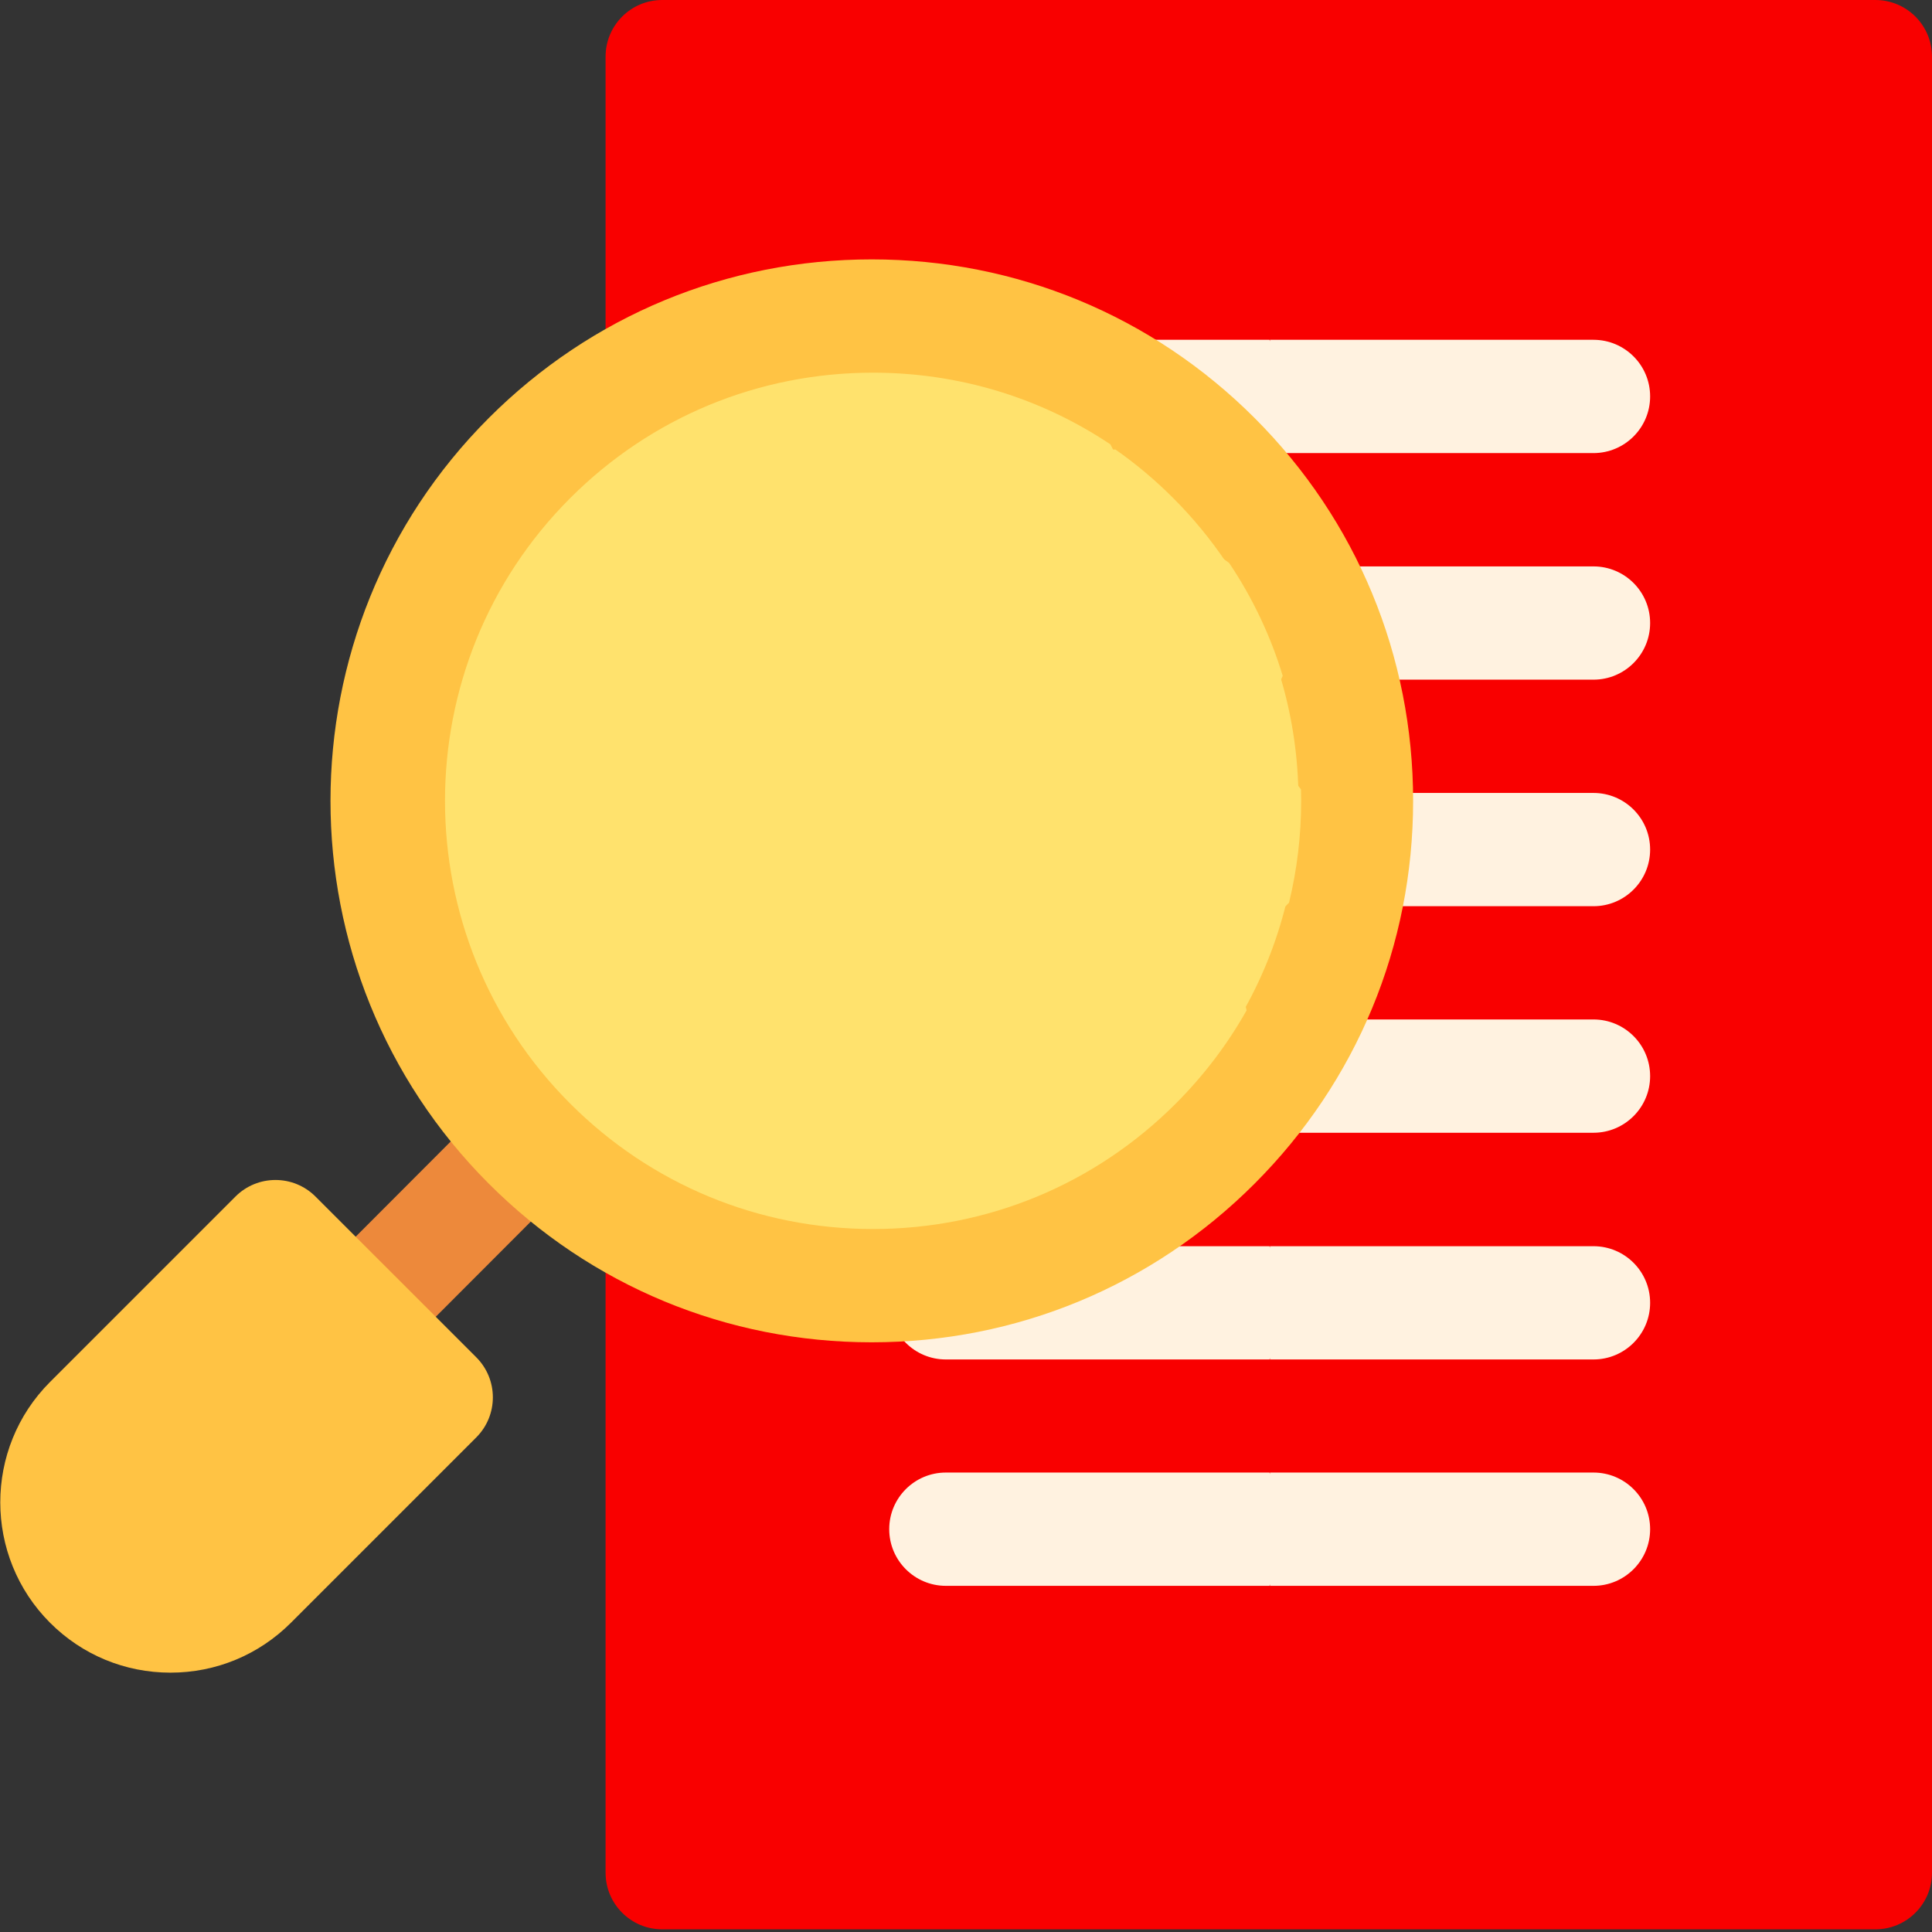 <svg width="58" height="58" viewBox="0 0 58 58" fill="none" xmlns="http://www.w3.org/2000/svg">
<rect x="0" y="0" width="58" height="58" fill="#333333" stroke="none"/>
<path d="M19.88 0C18.941 0 18.18 0.761 18.18 1.7V56.22C18.18 57.159 18.941 57.92 19.88 57.92H38.093L39.227 27.203L38.093 0H19.88Z" fill="#F90000"/>
<path d="M56.3 0H38.086V57.92H56.3C57.239 57.92 58 57.159 58 56.22V1.7C58 0.761 57.239 0 56.3 0Z" fill="#F90000"/>
<path d="M28.395 44.207C27.457 44.207 26.695 44.968 26.695 45.907C26.695 46.846 27.457 47.608 28.395 47.608H38.108L39.242 45.907L38.108 44.207H28.395Z" fill="#FFF2E0"/>
<path d="M47.837 44.207H38.125V47.608H47.837C48.776 47.608 49.538 46.846 49.538 45.907C49.538 44.968 48.777 44.207 47.837 44.207Z" fill="#FFF2E0"/>
<path d="M28.395 37.412C27.457 37.412 26.695 38.173 26.695 39.112C26.695 40.051 27.457 40.812 28.395 40.812H38.108L39.242 39.112L38.108 37.412H28.395Z" fill="#FFF2E0"/>
<path d="M47.837 37.412H38.125V40.812H47.837C48.776 40.812 49.538 40.051 49.538 39.112C49.538 38.173 48.777 37.412 47.837 37.412Z" fill="#FFF2E0"/>
<path d="M28.395 30.605C27.457 30.605 26.695 31.367 26.695 32.306C26.695 33.245 27.457 34.006 28.395 34.006H38.108L39.242 32.306L38.108 30.605H28.395Z" fill="#FFF2E0"/>
<path d="M47.837 30.605H38.125V34.006H47.837C48.776 34.006 49.538 33.245 49.538 32.306C49.538 31.367 48.777 30.605 47.837 30.605Z" fill="#FFF2E0"/>
<path d="M28.395 23.805C27.457 23.805 26.695 24.566 26.695 25.505C26.695 26.444 27.457 27.205 28.395 27.205H38.108L39.242 25.505L38.108 23.805H28.395Z" fill="#FFF2E0"/>
<path d="M47.837 23.805H38.125V27.205H47.837C48.776 27.205 49.538 26.444 49.538 25.505C49.538 24.566 48.777 23.805 47.837 23.805Z" fill="#FFF2E0"/>
<path d="M28.395 17.004C27.457 17.004 26.695 17.765 26.695 18.704C26.695 19.643 27.457 20.404 28.395 20.404H38.108L39.242 18.704L38.108 17.004H28.395Z" fill="#FFF2E0"/>
<path d="M47.837 17.004H38.125V20.404H47.837C48.776 20.404 49.538 19.643 49.538 18.704C49.538 17.765 48.777 17.004 47.837 17.004Z" fill="#FFF2E0"/>
<path d="M28.395 10.201C27.457 10.201 26.695 10.962 26.695 11.901C26.695 12.84 27.457 13.602 28.395 13.602H38.108L39.242 11.901L38.108 10.201H28.395Z" fill="#FFF2E0"/>
<path d="M47.837 10.201H38.125V13.602H47.837C48.776 13.602 49.538 12.84 49.538 11.901C49.538 10.962 48.777 10.201 47.837 10.201Z" fill="#FFF2E0"/>
<path d="M10.669 41.241C10.234 41.241 9.8 41.075 9.468 40.744C8.803 40.081 8.802 39.004 9.466 38.34L14.264 33.534C14.928 32.87 16.004 32.869 16.669 33.532C17.333 34.196 17.334 35.272 16.67 35.937L11.872 40.742C11.54 41.075 11.104 41.241 10.669 41.241Z" fill="#ED893B"/>
<path d="M26.169 40.297C21.827 40.297 17.745 38.606 14.675 35.536C8.337 29.198 8.337 18.886 14.675 12.548C17.745 9.478 21.827 7.787 26.169 7.787C30.511 7.787 34.593 9.478 37.663 12.548C40.733 15.618 42.423 19.7 42.423 24.042C42.423 28.383 40.732 32.465 37.663 35.535C37.662 35.536 37.663 35.535 37.663 35.535C34.593 38.606 30.511 40.297 26.169 40.297Z" fill="#FFC344"/>
<path d="M26.207 36.896C22.774 36.896 19.546 35.559 17.118 33.131C12.106 28.119 12.106 19.964 17.118 14.953C19.546 12.525 22.774 11.188 26.207 11.188C28.783 11.188 31.242 11.94 33.335 13.34L34.163 14.952L36.899 16.899C37.603 17.947 38.143 19.088 38.508 20.288L37.763 21.965L39.057 23.7C39.06 23.814 39.062 23.928 39.062 24.042C39.062 25.086 38.938 26.111 38.697 27.101L37.038 28.761L37.424 30.331C36.854 31.345 36.141 32.286 35.297 33.131C32.869 35.559 29.641 36.896 26.207 36.896Z" fill="#FFE26D"/>
<path d="M38.617 27.096H25.403C24.464 27.096 23.703 27.857 23.703 28.796C23.703 29.735 24.464 30.496 25.403 30.496H37.246C37.865 29.434 38.326 28.291 38.617 27.096Z" fill="#FFE26D"/>
<path d="M38.431 20.297H25.403C24.464 20.297 23.703 21.058 23.703 21.997C23.703 22.936 24.464 23.697 25.403 23.697H38.977C38.947 22.53 38.761 21.388 38.431 20.297Z" fill="#FFE26D"/>
<path d="M35.216 14.948C34.677 14.408 34.098 13.923 33.486 13.494H25.403C24.464 13.494 23.703 14.255 23.703 15.194C23.703 16.133 24.464 16.895 25.403 16.895H36.819C36.354 16.203 35.819 15.55 35.216 14.948Z" fill="#FFE26D"/>
<path d="M5.118 50.214C3.752 50.214 2.468 49.682 1.503 48.717C1.503 48.717 1.503 48.717 1.503 48.717C-0.49 46.723 -0.49 43.48 1.503 41.487L7.068 35.922C7.732 35.258 8.808 35.258 9.472 35.922L14.298 40.747C14.962 41.411 14.962 42.488 14.298 43.152L8.733 48.717C7.767 49.682 6.483 50.214 5.118 50.214Z" fill="#FFC344"/>
</svg>
